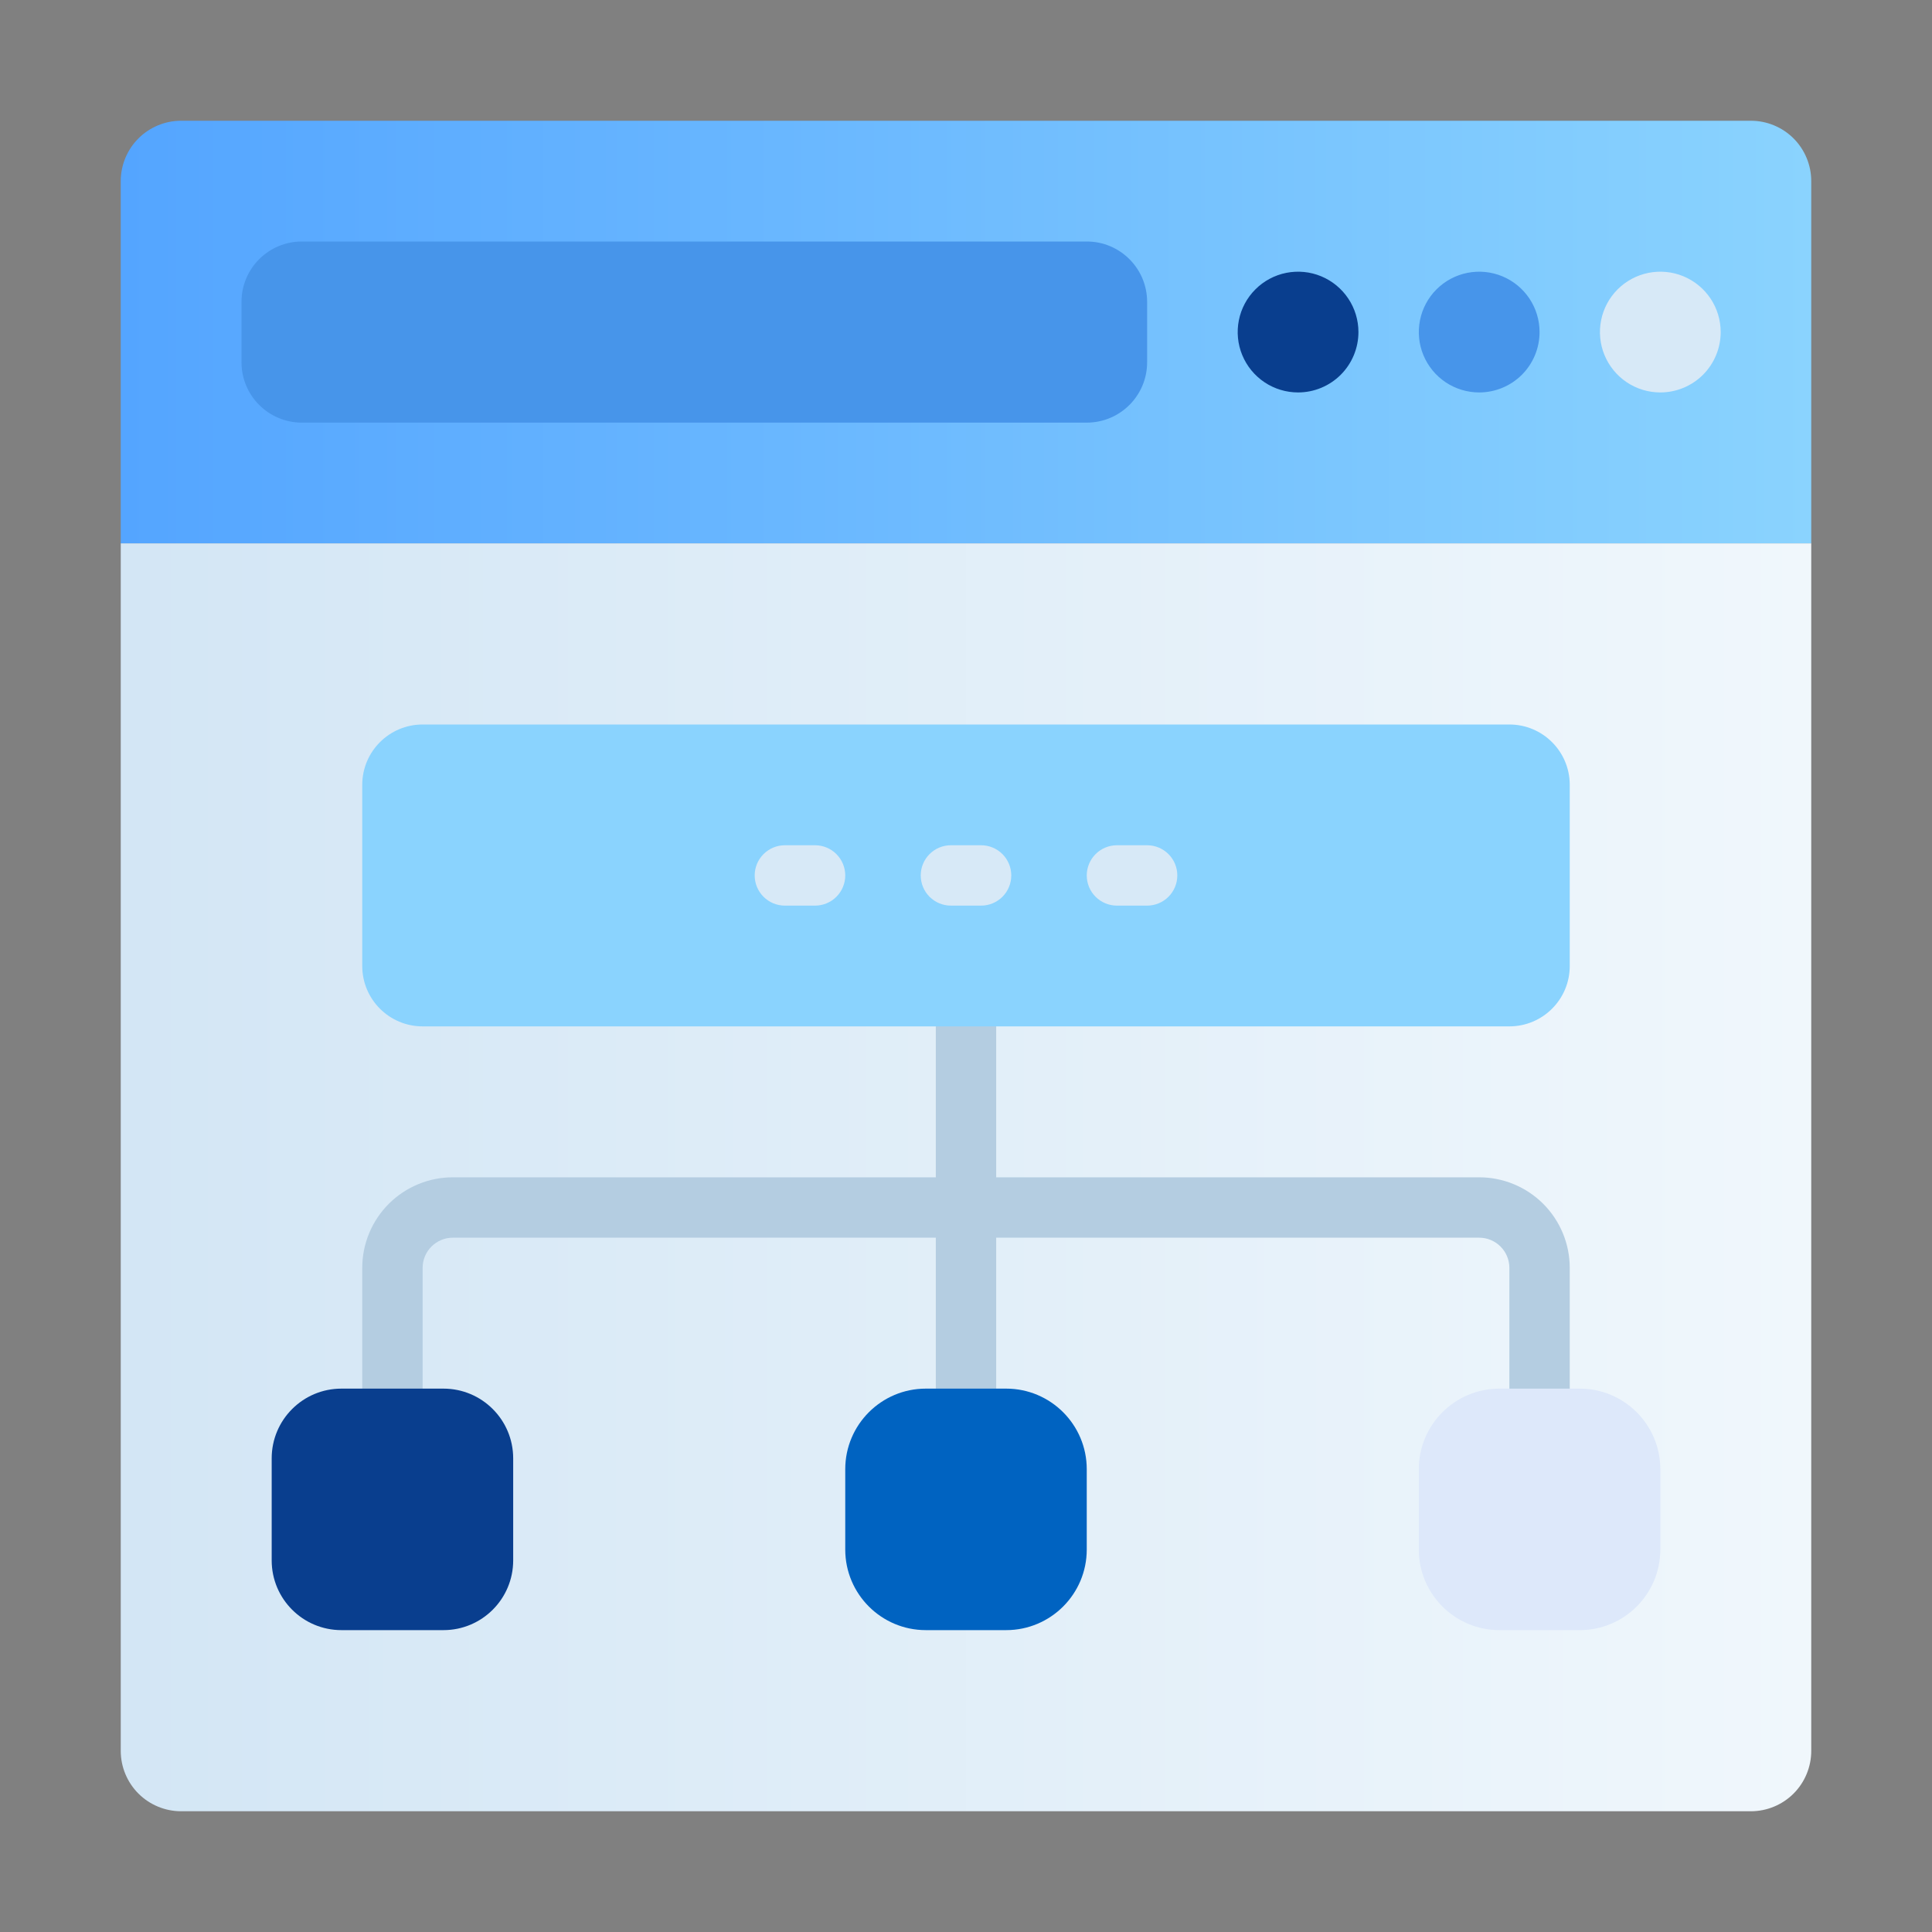 <svg width="88" height="88" viewBox="0 0 88 88" fill="none" xmlns="http://www.w3.org/2000/svg">
<rect x="0" y="0" width="88" height="88" fill="#808080" stroke="none"/>
<path d="M82.5 8.25V24.75H5.5V8.25C5.5 7.521 5.79 6.821 6.305 6.305C6.821 5.79 7.521 5.5 8.25 5.5H79.75C80.479 5.5 81.179 5.79 81.695 6.305C82.21 6.821 82.5 7.521 82.5 8.25Z" fill="url(#paint0_linear_6075_4374)"/>
<path d="M82.5 24.75V79.75C82.5 80.479 82.21 81.179 81.695 81.695C81.179 82.21 80.479 82.5 79.75 82.5H8.25C7.521 82.5 6.821 82.21 6.305 81.695C5.79 81.179 5.5 80.479 5.5 79.75V24.75H82.5Z" fill="url(#paint1_linear_6075_4374)"/>
<path d="M49.5 11H13.75C12.231 11 11 12.231 11 13.75V16.5C11 18.019 12.231 19.25 13.75 19.25H49.5C51.019 19.25 52.25 18.019 52.25 16.5V13.75C52.25 12.231 51.019 11 49.5 11Z" fill="#4795EA"/>
<path d="M67.375 17.875C66.831 17.875 66.299 17.714 65.847 17.412C65.395 17.109 65.043 16.68 64.834 16.177C64.626 15.675 64.572 15.122 64.678 14.588C64.784 14.055 65.046 13.565 65.43 13.181C65.815 12.796 66.305 12.534 66.838 12.428C67.372 12.322 67.925 12.376 68.427 12.584C68.93 12.793 69.359 13.145 69.662 13.597C69.964 14.049 70.125 14.581 70.125 15.125C70.125 15.854 69.835 16.554 69.32 17.07C68.804 17.585 68.104 17.875 67.375 17.875Z" fill="#4795EA"/>
<path d="M59.125 17.875C58.581 17.875 58.049 17.714 57.597 17.412C57.145 17.109 56.792 16.68 56.584 16.177C56.376 15.675 56.322 15.122 56.428 14.588C56.534 14.055 56.796 13.565 57.181 13.181C57.565 12.796 58.055 12.534 58.589 12.428C59.122 12.322 59.675 12.376 60.177 12.584C60.68 12.793 61.109 13.145 61.411 13.597C61.714 14.049 61.875 14.581 61.875 15.125C61.875 15.854 61.585 16.554 61.069 17.07C60.554 17.585 59.854 17.875 59.125 17.875Z" fill="#093E8E"/>
<path d="M75.625 17.875C75.081 17.875 74.549 17.714 74.097 17.412C73.645 17.109 73.293 16.68 73.084 16.177C72.876 15.675 72.822 15.122 72.928 14.588C73.034 14.055 73.296 13.565 73.68 13.181C74.065 12.796 74.555 12.534 75.088 12.428C75.622 12.322 76.175 12.376 76.677 12.584C77.18 12.793 77.609 13.145 77.912 13.597C78.214 14.049 78.375 14.581 78.375 15.125C78.375 15.854 78.085 16.554 77.57 17.07C77.054 17.585 76.354 17.875 75.625 17.875Z" fill="#D7E9F7"/>
<path d="M17.875 64.625C17.51 64.625 17.161 64.48 16.903 64.222C16.645 63.964 16.5 63.615 16.5 63.25V57.75C16.5 56.656 16.935 55.607 17.708 54.833C18.482 54.06 19.531 53.625 20.625 53.625H42.625V46.75C42.625 46.385 42.77 46.036 43.028 45.778C43.286 45.52 43.635 45.375 44 45.375C44.365 45.375 44.714 45.52 44.972 45.778C45.23 46.036 45.375 46.385 45.375 46.75V55C45.375 55.365 45.23 55.714 44.972 55.972C44.714 56.23 44.365 56.375 44 56.375H20.625C20.26 56.375 19.911 56.52 19.653 56.778C19.395 57.036 19.25 57.385 19.25 57.75V63.25C19.25 63.615 19.105 63.964 18.847 64.222C18.589 64.48 18.24 64.625 17.875 64.625Z" fill="#B4CDE1"/>
<path d="M70.125 64.625C69.76 64.625 69.411 64.48 69.153 64.222C68.895 63.964 68.75 63.615 68.75 63.25V57.75C68.75 57.385 68.605 57.036 68.347 56.778C68.089 56.52 67.74 56.375 67.375 56.375H45.375V63.25C45.375 63.615 45.23 63.964 44.972 64.222C44.714 64.48 44.365 64.625 44 64.625C43.635 64.625 43.286 64.48 43.028 64.222C42.77 63.964 42.625 63.615 42.625 63.25V55C42.625 54.635 42.77 54.286 43.028 54.028C43.286 53.77 43.635 53.625 44 53.625H67.375C68.469 53.625 69.518 54.06 70.292 54.833C71.065 55.607 71.5 56.656 71.5 57.75V63.25C71.5 63.615 71.355 63.964 71.097 64.222C70.839 64.48 70.49 64.625 70.125 64.625Z" fill="#B4CDE1"/>
<path d="M68.75 33H19.25C17.731 33 16.5 34.231 16.5 35.75V44C16.5 45.519 17.731 46.75 19.25 46.75H68.75C70.269 46.75 71.5 45.519 71.5 44V35.75C71.5 34.231 70.269 33 68.75 33Z" fill="url(#paint2_linear_6075_4374)"/>
<path d="M44.688 41.25H43.312C42.948 41.25 42.598 41.105 42.34 40.847C42.082 40.589 41.938 40.24 41.938 39.875C41.938 39.51 42.082 39.161 42.34 38.903C42.598 38.645 42.948 38.5 43.312 38.5H44.688C45.052 38.5 45.402 38.645 45.66 38.903C45.918 39.161 46.062 39.51 46.062 39.875C46.062 40.24 45.918 40.589 45.66 40.847C45.402 41.105 45.052 41.25 44.688 41.25ZM37.125 41.25H35.75C35.385 41.25 35.036 41.105 34.778 40.847C34.52 40.589 34.375 40.24 34.375 39.875C34.375 39.51 34.52 39.161 34.778 38.903C35.036 38.645 35.385 38.5 35.75 38.5H37.125C37.49 38.5 37.839 38.645 38.097 38.903C38.355 39.161 38.5 39.51 38.5 39.875C38.5 40.24 38.355 40.589 38.097 40.847C37.839 41.105 37.49 41.25 37.125 41.25ZM52.25 41.25H50.875C50.51 41.25 50.161 41.105 49.903 40.847C49.645 40.589 49.5 40.24 49.5 39.875C49.5 39.51 49.645 39.161 49.903 38.903C50.161 38.645 50.51 38.5 50.875 38.5H52.25C52.615 38.5 52.964 38.645 53.222 38.903C53.48 39.161 53.625 39.51 53.625 39.875C53.625 40.24 53.48 40.589 53.222 40.847C52.964 41.105 52.615 41.25 52.25 41.25Z" fill="#D7E9F7"/>
<path d="M71.954 63.25H68.296C66.269 63.25 64.625 64.894 64.625 66.921V70.579C64.625 72.606 66.269 74.25 68.296 74.25H71.954C73.981 74.25 75.625 72.606 75.625 70.579V66.921C75.625 64.894 73.981 63.25 71.954 63.25Z" fill="#DDE8FA"/>
<path d="M45.829 63.25H42.171C40.144 63.25 38.5 64.894 38.5 66.921V70.579C38.5 72.606 40.144 74.25 42.171 74.25H45.829C47.856 74.25 49.5 72.606 49.5 70.579V66.921C49.5 64.894 47.856 63.25 45.829 63.25Z" fill="#0063C1"/>
<path d="M20.199 63.25H15.551C13.797 63.25 12.375 64.672 12.375 66.426V71.074C12.375 72.828 13.797 74.25 15.551 74.25H20.199C21.953 74.25 23.375 72.828 23.375 71.074V66.426C23.375 64.672 21.953 63.25 20.199 63.25Z" fill="#093E8E"/>
<defs>
<linearGradient id="paint0_linear_6075_4374" x1="5.5" y1="15.125" x2="82.5" y2="15.125" gradientUnits="userSpaceOnUse">
<stop stop-color="#54A5FF"/>
<stop offset="1" stop-color="#8AD3FE"/>
</linearGradient>
<linearGradient id="paint1_linear_6075_4374" x1="5.5" y1="53.625" x2="82.5" y2="53.625" gradientUnits="userSpaceOnUse">
<stop stop-color="#D3E6F5"/>
<stop offset="1" stop-color="#F0F7FC"/>
</linearGradient>
<linearGradient id="paint2_linear_6075_4374" x1="1776.5" y1="500.5" x2="1776.5" y2="363" gradientUnits="userSpaceOnUse">
<stop stop-color="#54A5FF"/>
<stop offset="1" stop-color="#8AD3FE"/>
</linearGradient>
</defs>
</svg>

